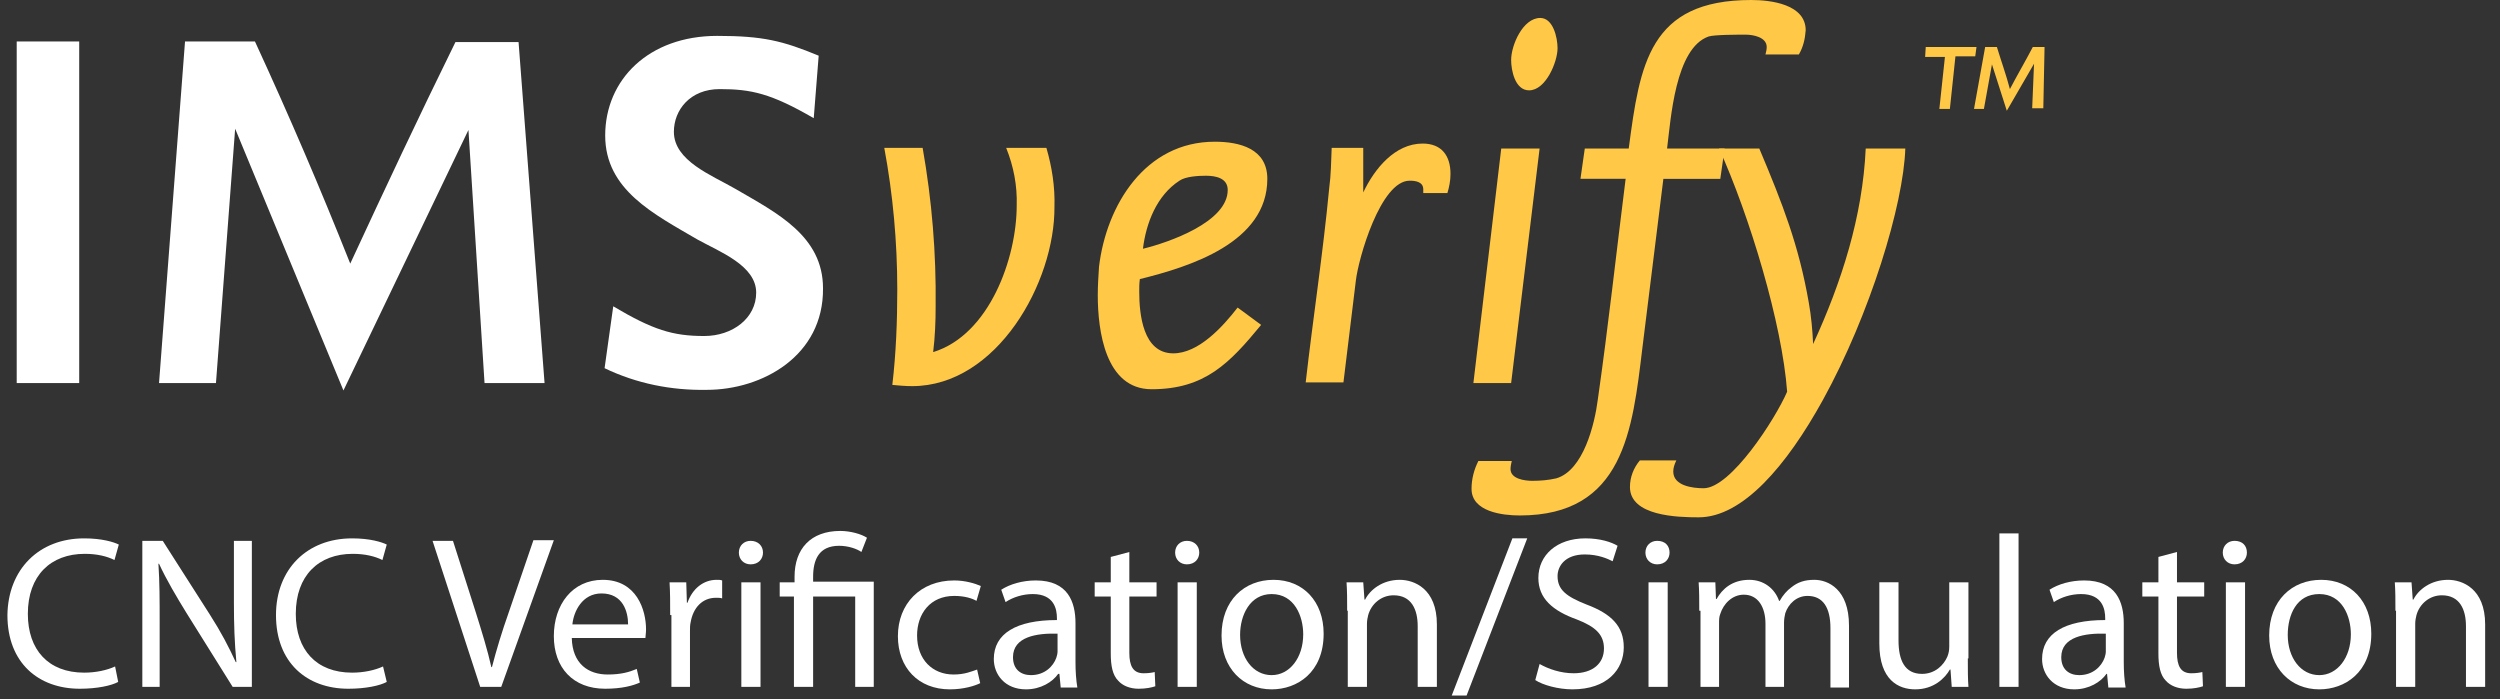 <?xml version="1.0" encoding="utf-8"?>
<!-- Generator: Adobe Illustrator 26.0.1, SVG Export Plug-In . SVG Version: 6.00 Build 0)  -->
<svg version="1.1" id="Layer_1" xmlns="http://www.w3.org/2000/svg" xmlns:xlink="http://www.w3.org/1999/xlink" x="0px" y="0px"
	 viewBox="0 0 404 113" style="enable-background:new 0 0 404 113;" xml:space="preserve">
<rect x="0" y="0" width="404" height="113" fill="#333333" stroke="none"/>
<style type="text/css">
	.st0{fill:#FFFFFF;}
	.st1{fill:#FFC846;}
	.st2{enable-background:new    ;}
</style>
<path class="st0" d="M2.7,61.9V6.7h10.1v55.2H2.7z"/>
<path class="st0" d="M78.3,61.9l-2.6-40.9L55.5,63.1L38,20.8l-3.1,41.1h-9.2l4.2-55.2h11.3c5.8,12.6,10.5,23.6,15.4,35.9
	c5.7-12.3,11-23.6,17-35.8h10.2l4.2,55.1H78.3z"/>
<path class="st0" d="M114.2,63c-5.7,0.1-11.3-1-16.5-3.5l1.4-10c6.4,3.8,9.6,4.8,14.7,4.8c4.6,0,8.4-2.9,8.4-7
	c0-4.4-5.9-6.6-9.5-8.6c-7-4.1-14.9-8-14.9-16.8c0-9,7-16.1,18.1-16.1c7.4,0,10.6,0.8,16.4,3.2l-0.8,10.1c-6.9-4-10.1-4.7-15.2-4.7
	c-4.8,0-7.4,3.4-7.4,6.9c0,4.7,6.1,7,9.9,9.2c6.7,3.9,14.2,7.6,14.2,16.1C133.1,57.5,123.2,63,114.2,63z"/>
<path class="st1" d="M147.4,62.4c-1.1,0-2.2-0.1-3.2-0.2c0.6-5.1,0.8-10.3,0.8-15.4c0-7.7-0.7-15.4-2.1-22.9h6.2
	c1.5,8.5,2.2,17,2.1,25.6c0,2.5-0.1,4.9-0.4,7.4c9.1-2.8,13.5-15.2,13.5-23.7c0.1-3.2-0.5-6.3-1.7-9.3h6.5c0.9,3.1,1.4,6.3,1.3,9.5
	C170.5,45.6,161.1,62.4,147.4,62.4z"/>
<path class="st1" d="M184.2,45.1c-0.1,0.7-0.1,1.3-0.1,2c0,3.7,0.6,10,5.5,10c4.1,0,8-4.3,10.4-7.4l3.8,2.8
	c-5.1,6.2-9.1,10.4-17.7,10.4c-7.5,0-8.7-9.5-8.7-15.2c0-1.5,0.1-3.1,0.2-4.6c1.2-10,7.5-20.2,18.7-20.2c4,0,8.5,1.1,8.5,6
	C204.8,39.2,192.3,43.1,184.2,45.1z M194.9,28.4c-1.2,0-3.3,0.1-4.3,0.8c-3.7,2.4-5.4,6.9-5.9,11c4.1-1,13.7-4.3,13.7-9.5
	C198.4,28.8,196.5,28.4,194.9,28.4L194.9,28.4z"/>
<path class="st1" d="M233.9,31.2H230v-0.6c0-1.2-1.2-1.4-2.2-1.4c-4.7,0-8.3,12.6-8.7,16.2l-2,16.4H211c1.2-10.5,2.8-20.9,3.8-31.4
	c0.3-2.2,0.3-4.3,0.4-6.5h5.1v7.2c1.8-3.8,5.1-7.9,9.6-7.9c3.1,0,4.5,2,4.5,4.9C234.4,29.2,234.2,30.2,233.9,31.2z"/>
<path class="st1" d="M244.2,61.9h-6.1l4.5-37.9h6.2L244.2,61.9z M247.1,14.6c-2.3,0-2.9-3.3-2.9-4.9c0-2.4,1.9-6.8,4.7-6.8
	c2.1,0,2.8,3.2,2.8,4.9C251.7,10,249.8,14.6,247.1,14.6z"/>
<path class="st1" d="M290.7,8.8h-5.4c0.1-0.4,0.2-0.8,0.2-1.2c0-1.6-2.2-2-3.4-2s-5.1,0-6,0.3c-5.4,1.9-6.1,13.4-6.7,18.1h9.3
	l-0.7,4.9h-9.2l-3.4,27.4c-1.6,13.2-3,27-19.8,27c-2.8,0-7.8-0.6-7.8-4.3c0-1.6,0.4-3.1,1.1-4.5h5.4c-0.1,0.4-0.2,0.9-0.2,1.3
	c0,1.6,2.3,1.9,3.5,1.9c1.3,0,2.6-0.1,3.9-0.4c4.4-1.3,6.2-8.8,6.7-12.7c1.7-11.9,3-23.8,4.5-35.7h-7.3l0.7-4.9h7.1
	C265,10.4,266.5,0,283,0c3.2,0,8.8,0.7,8.8,4.9C291.7,6.3,291.4,7.6,290.7,8.8z"/>
<path class="st1" d="M294.6,64.6c-5.9,10.7-13,19-20.1,19c-3.4,0-11.1-0.2-11.1-4.9c0-1.6,0.6-3.1,1.6-4.3h5.9
	c-0.3,0.6-0.5,1.2-0.5,1.8c0,2.3,3.1,2.7,4.9,2.7c4.4,0,11.6-11.2,13.5-15.6c-0.8-11-6.1-28.5-11-39.3h6.5c3.8,9,6.4,15.7,8,24.9
	c0.4,2.2,0.6,4.5,0.7,6.7c4.6-10,8-20.6,8.5-31.6h6.4C307.6,33.1,302.2,50.8,294.6,64.6z"/>
<path class="st1" d="M319.2,9.1H316l-0.9,8.5h-1.7l0.9-8.4h-3.2l0.1-1.6h8.2L319.2,9.1z M330.2,17.5h-1.8l0.3-7.2l-4.4,7.6l-2.4-7.5
	l-1.3,7.2H319l1.8-10h1.9c0.7,2.3,1.5,4.5,2.1,6.8c1.2-2.3,2.5-4.5,3.7-6.8h1.9L330.2,17.5z"/>
<g class="st2">
	<path class="st0" d="M19.1,110.2c-1.1,0.6-3.4,1.1-6.2,1.1c-6.7,0-11.7-4.2-11.7-11.9C1.3,92,6.3,87,13.6,87c2.9,0,4.8,0.6,5.6,1
		l-0.7,2.5c-1.2-0.6-2.8-1-4.8-1c-5.5,0-9.2,3.5-9.2,9.7c0,5.8,3.3,9.5,9.1,9.5c1.9,0,3.7-0.4,5-1L19.1,110.2z"/>
	<path class="st0" d="M23,111V87.4h3.3l7.6,11.9c1.8,2.8,3.1,5.3,4.2,7.7l0.1,0c-0.3-3.2-0.4-6-0.4-9.7v-9.9h2.9V111h-3.1l-7.5-12
		c-1.6-2.6-3.2-5.3-4.4-7.9l-0.1,0c0.2,3,0.2,5.8,0.2,9.7V111H23z"/>
	<path class="st0" d="M62.5,110.2c-1.1,0.6-3.4,1.1-6.2,1.1c-6.7,0-11.7-4.2-11.7-11.9c0-7.4,5-12.4,12.3-12.4c2.9,0,4.8,0.6,5.6,1
		l-0.7,2.5c-1.2-0.6-2.8-1-4.8-1c-5.5,0-9.2,3.5-9.2,9.7c0,5.8,3.3,9.5,9.1,9.5c1.9,0,3.7-0.4,5-1L62.5,110.2z"/>
</g>
<g class="st2">
	<path class="st0" d="M77.6,111l-7.7-23.6h3.3L76.9,99c1,3.2,1.9,6.1,2.5,8.8h0.1c0.7-2.7,1.6-5.7,2.7-8.8l4-11.7h3.3L81,111H77.6z"
		/>
</g>
<g class="st2">
	<path class="st0" d="M92.4,103.1c0.1,4.2,2.7,5.9,5.8,5.9c2.2,0,3.5-0.4,4.7-0.9l0.5,2.2c-1.1,0.5-2.9,1-5.6,1
		c-5.2,0-8.3-3.4-8.3-8.5c0-5.1,3-9.1,7.9-9.1c5.5,0,7,4.9,7,8c0,0.6-0.1,1.1-0.1,1.4H92.4z M101.5,100.9c0-2-0.8-5-4.3-5
		c-3.1,0-4.5,2.9-4.7,5H101.5z"/>
</g>
<g class="st2">
	<path class="st0" d="M108.3,99.4c0-2,0-3.7-0.1-5.3h2.7l0.1,3.3h0.1c0.8-2.3,2.6-3.7,4.7-3.7c0.4,0,0.6,0,0.9,0.1v2.9
		c-0.3-0.1-0.6-0.1-1-0.1c-2.2,0-3.7,1.6-4.1,4c-0.1,0.4-0.1,0.9-0.1,1.4v9h-3V99.4z"/>
</g>
<g class="st2">
	<path class="st0" d="M123.3,89.3c0,1-0.7,1.9-2,1.9c-1.1,0-1.9-0.8-1.9-1.9c0-1.1,0.8-1.9,1.9-1.9
		C122.5,87.4,123.3,88.2,123.3,89.3z M119.8,111V94.1h3.1V111H119.8z"/>
	<path class="st0" d="M128.3,111V96.4H126v-2.3h2.4v-0.9c0-4.5,2.6-7.4,7.4-7.4c1.6,0,3.4,0.5,4.3,1.1l-0.9,2.3
		c-0.7-0.5-2.1-1-3.6-1c-3.3,0-4.2,2.3-4.2,5v0.8h9.8V111h-3V96.4h-6.8V111H128.3z"/>
	<path class="st0" d="M158.4,110.4c-0.8,0.4-2.6,1-4.9,1c-5.1,0-8.4-3.5-8.4-8.6c0-5.2,3.6-9,9.1-9c1.8,0,3.4,0.5,4.3,0.9l-0.7,2.4
		c-0.7-0.4-1.9-0.8-3.6-0.8c-3.9,0-6,2.9-6,6.4c0,3.9,2.5,6.3,5.9,6.3c1.8,0,2.9-0.5,3.8-0.8L158.4,110.4z"/>
</g>
<g class="st2">
	<path class="st0" d="M171.4,111l-0.2-2.1H171c-0.9,1.3-2.8,2.5-5.2,2.5c-3.4,0-5.2-2.4-5.2-4.9c0-4.1,3.6-6.3,10.2-6.3v-0.3
		c0-1.4-0.4-3.9-3.9-3.9c-1.6,0-3.2,0.5-4.4,1.3l-0.7-2c1.4-0.9,3.4-1.5,5.6-1.5c5.2,0,6.4,3.5,6.4,6.9v6.3c0,1.5,0.1,2.9,0.3,4.1
		H171.4z M170.9,102.4c-3.4-0.1-7.2,0.5-7.2,3.8c0,2,1.3,2.9,2.9,2.9c2.2,0,3.6-1.4,4.1-2.8c0.1-0.3,0.2-0.7,0.2-1V102.4z"/>
</g>
<g class="st2">
	<path class="st0" d="M182.5,89.2v4.9h4.4v2.3h-4.4v9.1c0,2.1,0.6,3.3,2.3,3.3c0.8,0,1.4-0.1,1.8-0.2l0.1,2.3
		c-0.6,0.2-1.5,0.4-2.7,0.4c-1.4,0-2.6-0.5-3.3-1.3c-0.9-0.9-1.2-2.4-1.2-4.4v-9.2h-2.6v-2.3h2.6V90L182.5,89.2z"/>
	<path class="st0" d="M193.8,89.3c0,1-0.7,1.9-2,1.9c-1.1,0-1.9-0.8-1.9-1.9c0-1.1,0.8-1.9,1.9-1.9C193,87.4,193.8,88.2,193.8,89.3z
		 M190.3,111V94.1h3.1V111H190.3z"/>
	<path class="st0" d="M213.9,102.4c0,6.3-4.3,9-8.4,9c-4.6,0-8.1-3.4-8.1-8.7c0-5.7,3.7-9,8.4-9C210.6,93.7,213.9,97.2,213.9,102.4z
		 M200.4,102.6c0,3.7,2.1,6.5,5.1,6.5c2.9,0,5.1-2.8,5.1-6.6c0-2.9-1.4-6.5-5.1-6.5C202,96,200.4,99.4,200.4,102.6z"/>
	<path class="st0" d="M217.7,98.7c0-1.8,0-3.2-0.1-4.6h2.7l0.2,2.8h0.1c0.8-1.6,2.8-3.2,5.6-3.2c2.3,0,6,1.4,6,7.2V111h-3.1v-9.8
		c0-2.7-1-5-3.9-5c-2,0-3.6,1.4-4.1,3.2c-0.1,0.4-0.2,0.9-0.2,1.4V111h-3.1V98.7z"/>
	<path class="st0" d="M234.6,112.4l9.8-25.4h2.4l-9.8,25.4H234.6z"/>
	<path class="st0" d="M248.8,107.3c1.4,0.8,3.4,1.5,5.5,1.5c3.1,0,4.9-1.6,4.9-4c0-2.2-1.3-3.5-4.4-4.7c-3.9-1.4-6.2-3.4-6.2-6.7
		c0-3.7,3-6.4,7.6-6.4c2.4,0,4.2,0.6,5.2,1.2l-0.8,2.5c-0.8-0.4-2.3-1.1-4.5-1.1c-3.2,0-4.4,1.9-4.4,3.5c0,2.2,1.4,3.3,4.7,4.6
		c4,1.5,6,3.5,6,6.9c0,3.6-2.7,6.8-8.3,6.8c-2.3,0-4.8-0.7-6-1.5L248.8,107.3z"/>
	<path class="st0" d="M269.8,89.3c0,1-0.7,1.9-2,1.9c-1.1,0-1.9-0.8-1.9-1.9c0-1.1,0.8-1.9,1.9-1.9
		C269.1,87.4,269.8,88.2,269.8,89.3z M266.4,111V94.1h3.1V111H266.4z"/>
	<path class="st0" d="M274.6,98.7c0-1.8,0-3.2-0.1-4.6h2.7l0.1,2.7h0.1c0.9-1.6,2.5-3.1,5.3-3.1c2.3,0,4.1,1.4,4.8,3.4h0.1
		c0.5-0.9,1.2-1.7,1.9-2.2c1-0.8,2.1-1.2,3.7-1.2c2.2,0,5.6,1.5,5.6,7.4v10h-3v-9.6c0-3.3-1.2-5.2-3.7-5.2c-1.8,0-3.1,1.3-3.6,2.8
		c-0.1,0.4-0.2,1-0.2,1.5V111h-3v-10.2c0-2.7-1.2-4.7-3.5-4.7c-1.9,0-3.3,1.5-3.8,3.1c-0.2,0.5-0.2,1-0.2,1.5V111h-3V98.7z"/>
	<path class="st0" d="M318,106.4c0,1.8,0,3.3,0.1,4.6h-2.7l-0.2-2.8h-0.1c-0.8,1.4-2.6,3.2-5.6,3.2c-2.7,0-5.8-1.5-5.8-7.4v-9.9h3.1
		v9.4c0,3.2,1,5.4,3.8,5.4c2.1,0,3.5-1.4,4.1-2.8c0.2-0.5,0.3-1,0.3-1.6V94.1h3.1V106.4z"/>
	<path class="st0" d="M323.1,86.2h3.1V111h-3.1V86.2z"/>
</g>
<g class="st2">
	<path class="st0" d="M340.7,111l-0.2-2.1h-0.1c-0.9,1.3-2.8,2.5-5.2,2.5c-3.4,0-5.2-2.4-5.2-4.9c0-4.1,3.6-6.3,10.2-6.3v-0.3
		c0-1.4-0.4-3.9-3.9-3.9c-1.6,0-3.2,0.5-4.4,1.3l-0.7-2c1.4-0.9,3.4-1.5,5.6-1.5c5.2,0,6.4,3.5,6.4,6.9v6.3c0,1.5,0.1,2.9,0.3,4.1
		H340.7z M340.3,102.4c-3.4-0.1-7.2,0.5-7.2,3.8c0,2,1.3,2.9,2.9,2.9c2.2,0,3.6-1.4,4.1-2.8c0.1-0.3,0.2-0.7,0.2-1V102.4z"/>
</g>
<g class="st2">
	<path class="st0" d="M351.8,89.2v4.9h4.4v2.3h-4.4v9.1c0,2.1,0.6,3.3,2.3,3.3c0.8,0,1.4-0.1,1.8-0.2l0.1,2.3
		c-0.6,0.2-1.5,0.4-2.7,0.4c-1.4,0-2.6-0.5-3.3-1.3c-0.9-0.9-1.2-2.4-1.2-4.4v-9.2h-2.6v-2.3h2.6V90L351.8,89.2z"/>
	<path class="st0" d="M363.1,89.3c0,1-0.7,1.9-2,1.9c-1.1,0-1.9-0.8-1.9-1.9c0-1.1,0.8-1.9,1.9-1.9
		C362.4,87.4,363.1,88.2,363.1,89.3z M359.7,111V94.1h3.1V111H359.7z"/>
	<path class="st0" d="M383.2,102.4c0,6.3-4.3,9-8.4,9c-4.6,0-8.1-3.4-8.1-8.7c0-5.7,3.7-9,8.4-9C379.9,93.7,383.2,97.2,383.2,102.4z
		 M369.7,102.6c0,3.7,2.1,6.5,5.1,6.5c2.9,0,5.1-2.8,5.1-6.6c0-2.9-1.4-6.5-5.1-6.5S369.7,99.4,369.7,102.6z"/>
	<path class="st0" d="M387.1,98.7c0-1.8,0-3.2-0.1-4.6h2.7l0.2,2.8h0.1c0.8-1.6,2.8-3.2,5.6-3.2c2.3,0,6,1.4,6,7.2V111h-3.1v-9.8
		c0-2.7-1-5-3.9-5c-2,0-3.6,1.4-4.1,3.2c-0.1,0.4-0.2,0.9-0.2,1.4V111h-3.1V98.7z"/>
</g>
</svg>
